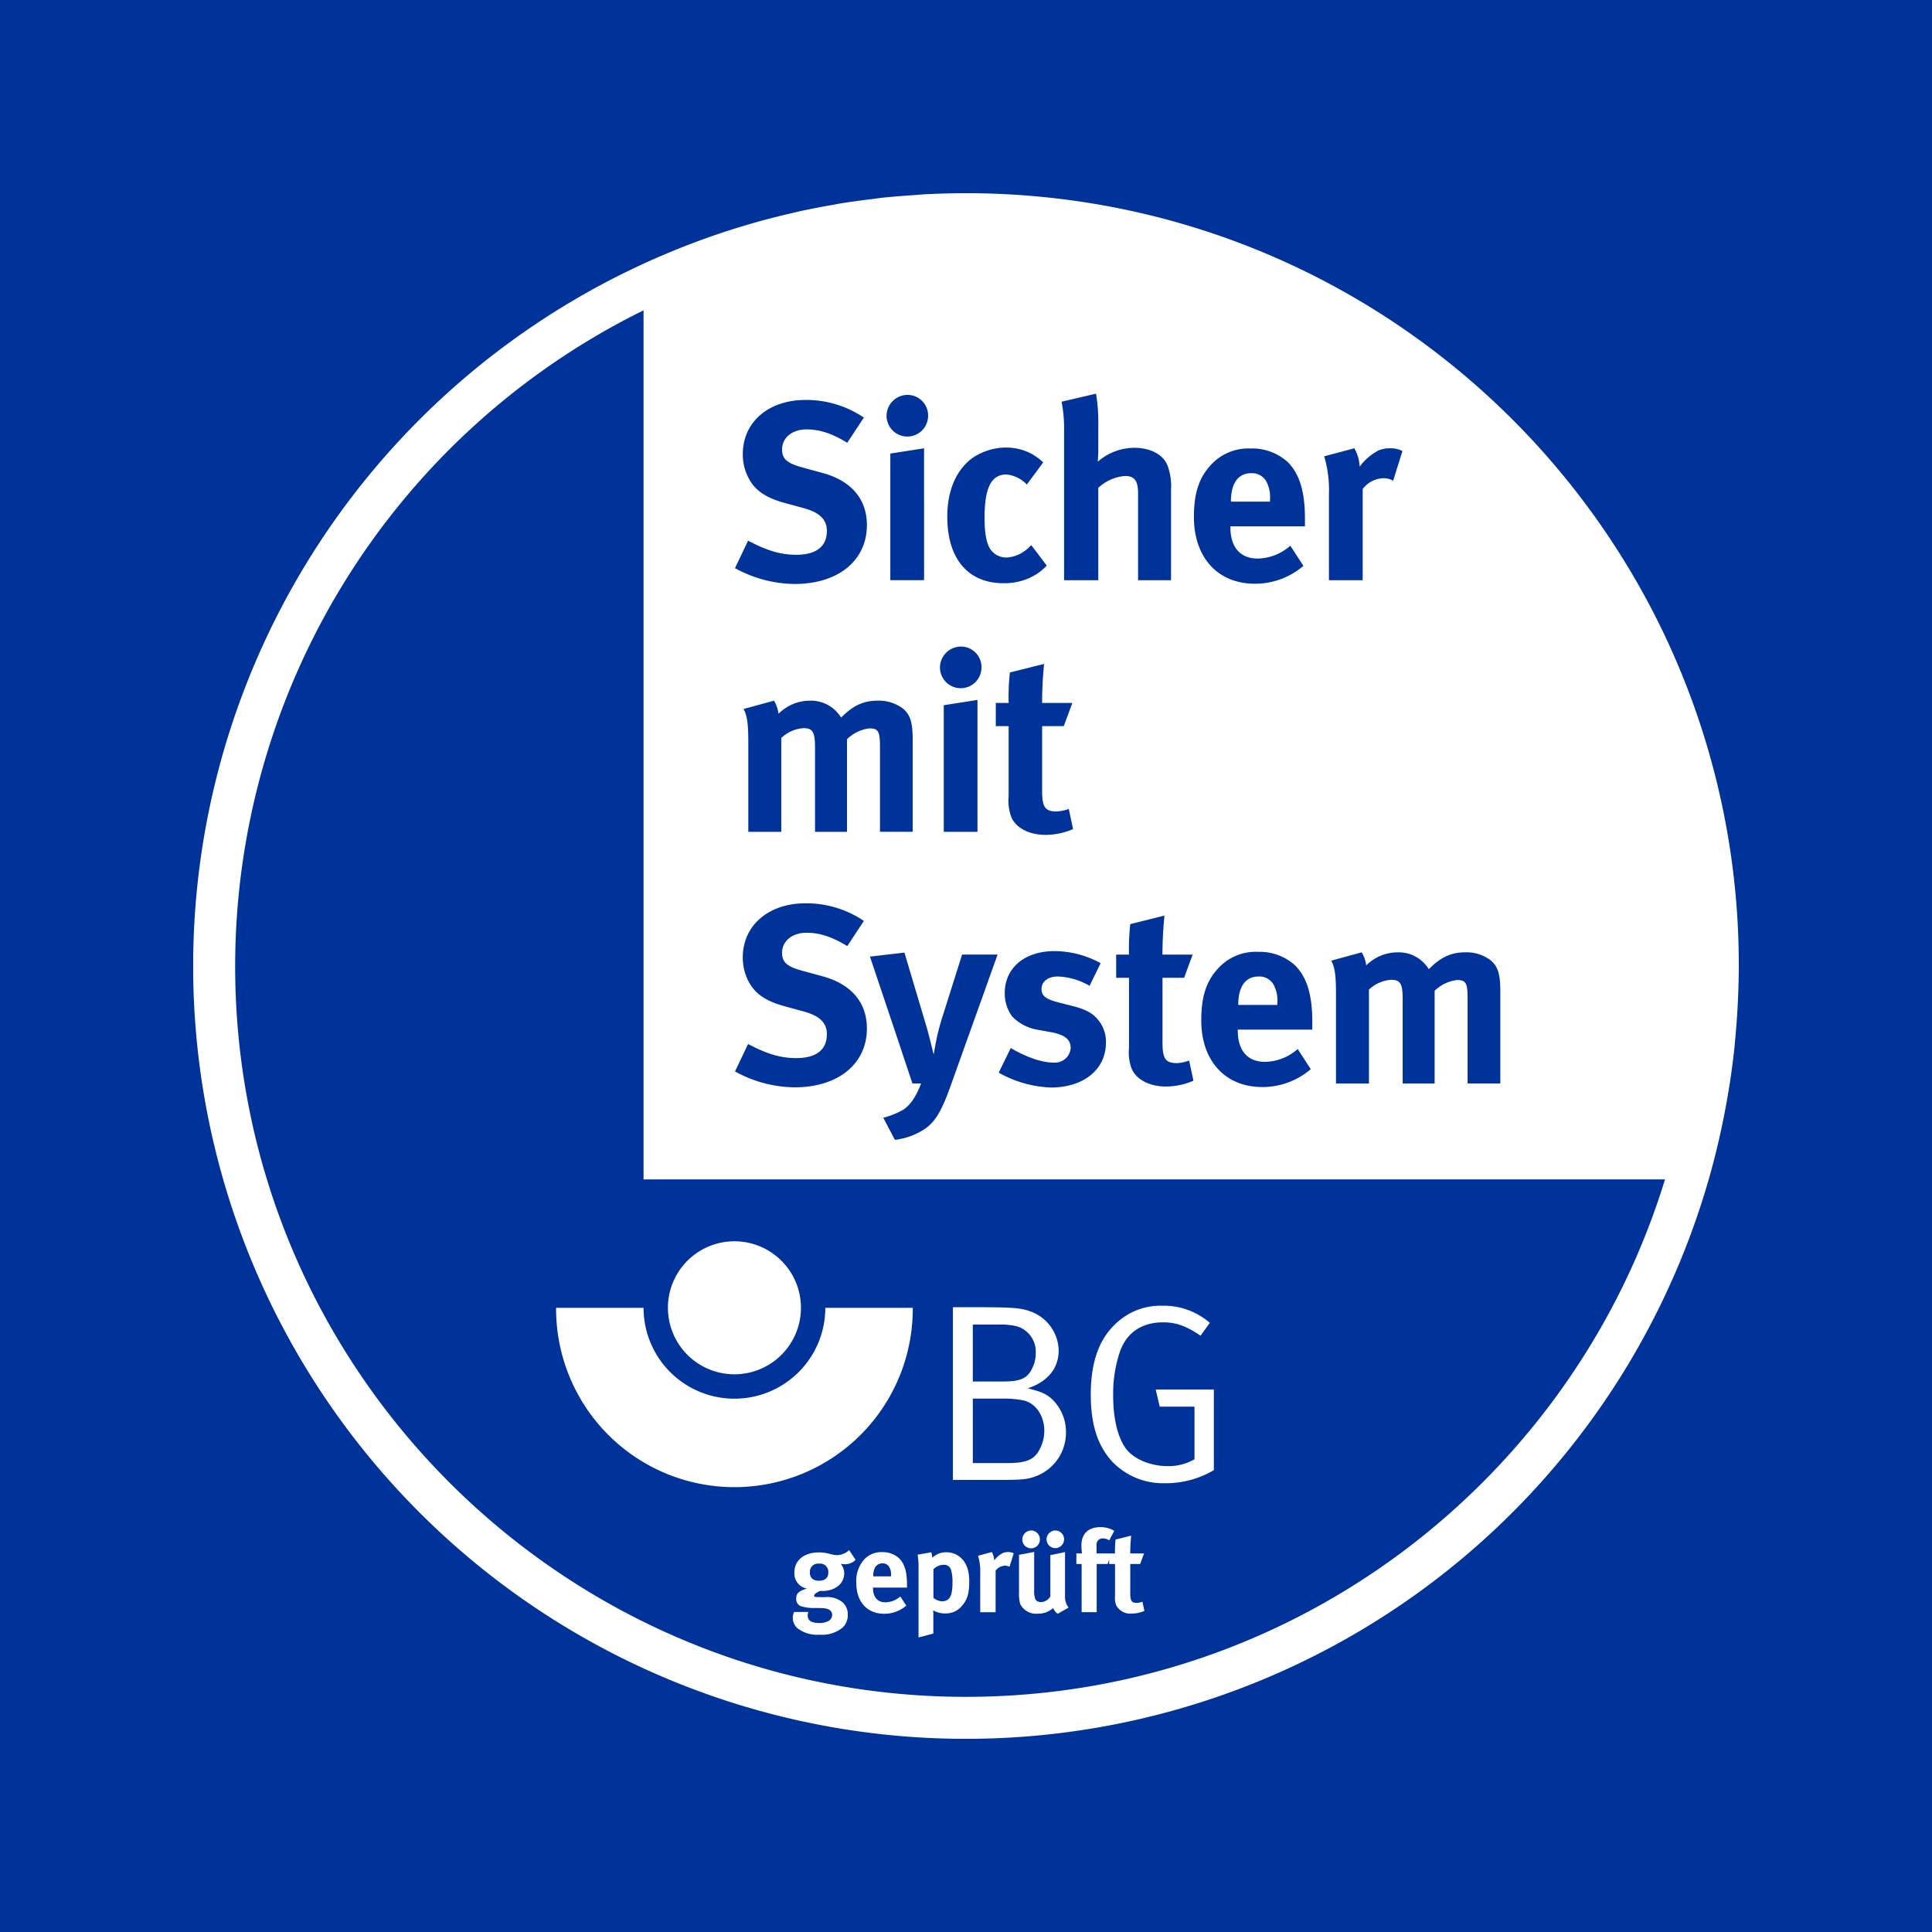 <svg xmlns="http://www.w3.org/2000/svg" xmlns:xlink="http://www.w3.org/1999/xlink" width="350" height="350" viewBox="0 0 350 350">
  <rect x="0" y="0" width="350" height="350" fill="#808080" stroke="none"/>
  <defs>
    <clipPath id="clip-path">
      <rect id="Rechteck_59" data-name="Rechteck 59" width="280" height="280" fill="none"/>
    </clipPath>
    <clipPath id="clip-theoporst-pikto-003399-bg-sicher-mit-system">
      <rect width="350" height="350"/>
    </clipPath>
  </defs>
  <g id="theoporst-pikto-003399-bg-sicher-mit-system" clip-path="url(#clip-theoporst-pikto-003399-bg-sicher-mit-system)">
    <rect width="350" height="350" fill="#fff"/>
    <rect id="Rechteck_1" data-name="Rechteck 1" width="350" height="350" fill="#039"/>
    <g id="Gruppe_55" data-name="Gruppe 55" transform="translate(35 35)">
      <g id="Gruppe_54" data-name="Gruppe 54" clip-path="url(#clip-path)">
        <path id="Pfad_138" data-name="Pfad 138" d="M91.907,200.405a12.048,12.048,0,1,0-12.048-12.048,12.048,12.048,0,0,0,12.048,12.048" transform="translate(6.143 13.562)" fill="#fff"/>
        <path id="Pfad_139" data-name="Pfad 139" d="M61.046,187.5a32.308,32.308,0,1,0,64.615,0H109.817a16.463,16.463,0,1,1-32.926,0Z" transform="translate(4.696 14.423)" fill="#fff"/>
        <path id="Pfad_140" data-name="Pfad 140" d="M142.99,217.956a8.434,8.434,0,0,0,5.29-7.843,8.239,8.239,0,0,0-2.783-6.295c-1.048-.822-1.822-1.14-4.149-1.732,3.559-1.14,5.61-3.6,5.61-6.842a7.683,7.683,0,0,0-5.336-7.16c-1.595-.546-3.1-.683-9.3-.683H127.8v31.284h8.073c4.652,0,5.427-.092,7.114-.729m-11.583-27.408h4.423a13.523,13.523,0,0,1,3.42.271,4.8,4.8,0,0,1,3.557,4.927,6.034,6.034,0,0,1-.5,2.417c-.913,2.1-2.1,2.691-5.474,2.691h-5.427Zm0,13.406h5.518a18.14,18.14,0,0,1,3.649.322c2.234.5,3.784,2.78,3.784,5.515a7.056,7.056,0,0,1-.5,2.6c-1,2.508-2.369,3.238-6.2,3.238h-6.248Z" transform="translate(9.831 14.416)" fill="#fff"/>
        <path id="Pfad_141" data-name="Pfad 141" d="M164.488,219.3a16.979,16.979,0,0,0,8.8-2.369V202.335H162.754l.73,3.1h6.295v9.532a9.34,9.34,0,0,1-4.972,1.232c-2.966,0-6.156-1.278-7.571-3.329s-2.189-5.382-2.189-9.486a23.757,23.757,0,0,1,1.232-7.935c1.276-3.6,4.15-5.291,7.8-5.291,2.417,0,4.242.683,6.794,2.417l1.686-2.325a12.7,12.7,0,0,0-8.572-3.1,11.69,11.69,0,0,0-8.162,2.964c-3.285,2.873-4.836,7.16-4.836,13.133,0,5.382,1.232,9.258,3.879,12.133a12.736,12.736,0,0,0,9.621,3.92" transform="translate(11.614 14.396)" fill="#fff"/>
        <path id="Pfad_142" data-name="Pfad 142" d="M182.869,136.65a6,6,0,0,0-.73-3.512,2.953,2.953,0,0,0-2.688-1.368c-2.327,0-3.649,1.822-3.649,5.06v.092h7.067Z" transform="translate(13.523 10.136)" fill="#fff"/>
        <path id="Pfad_143" data-name="Pfad 143" d="M181.635,51.983a6,6,0,0,0-.73-3.512,2.953,2.953,0,0,0-2.688-1.368c-2.327,0-3.649,1.823-3.649,5.062v.092h7.067Z" transform="translate(13.428 3.623)" fill="#fff"/>
        <path id="Pfad_144" data-name="Pfad 144" d="M266.194,79.3q-2.948-6.121-6.463-11.9A140.572,140.572,0,0,0,239,41q-4.751-4.751-9.942-9.035t-10.778-8.06A139.712,139.712,0,0,0,194.494,11q-3.14-1.329-6.358-2.507Q181.7,6.139,174.988,4.407q-3.355-.861-6.774-1.562A140.612,140.612,0,0,0,140,0h0c-2.525,0-5.034.074-7.526.2-.681.038-1.352.11-2.03.156-1.826.123-3.65.257-5.457.45-.7.075-1.391.18-2.088.266-1.793.219-3.58.452-5.351.738-.619.1-1.231.222-1.847.331-1.857.325-3.7.675-5.533,1.073-.505.11-1.006.232-1.509.348q-2.922.669-5.8,1.453c-.377.1-.752.211-1.126.32q-3.079.871-6.1,1.878l-.718.243q-3.228,1.1-6.382,2.347L88.2,9.94A140,140,0,1,0,274.55,178.66q1.861-6.492,3.1-13.228.16-.866.31-1.736c.206-1.208.409-2.416.584-3.634q.375-2.581.659-5.19c.075-.711.127-1.429.192-2.143q.2-2.189.335-4.395c.039-.674.078-1.347.109-2.024.094-2.094.159-4.195.159-6.312a139.432,139.432,0,0,0-13.806-60.7m-42.342,61.279c2.144-2.189,4.058-3.056,6.613-3.056a7.22,7.22,0,0,1,4.6,1.46c1.324,1.139,1.734,2.507,1.734,5.7v16.6h-5.928V145.873c0-2.783-.319-3.33-1.914-3.33a6.939,6.939,0,0,0-4.059,1.962v16.782H219.11V146.1c0-2.918-.411-3.6-2.1-3.6A6.475,6.475,0,0,0,213,144.277v17.01h-5.973v-16.28c0-3.375-.227-4.834-.866-5.975l5.518-1.506a5.976,5.976,0,0,1,.822,2.372,8.041,8.041,0,0,1,5.7-2.372,6.321,6.321,0,0,1,4.744,1.916,7.611,7.611,0,0,1,.911,1.14m-13.5-94.373a7.481,7.481,0,0,1,.96,3.33,10.059,10.059,0,0,1,3.466-2.965,5.449,5.449,0,0,1,2.005-.365,4.7,4.7,0,0,1,2.281.5l-1.686,5.379a3.47,3.47,0,0,0-1.779-.453,4.868,4.868,0,0,0-3.739,1.96V70.108h-6.113v-15.6a21.162,21.162,0,0,0-.865-6.841ZM194.157,157.364a9.129,9.129,0,0,0,5.93-2.325l2.371,3.649a13.4,13.4,0,0,1-8.8,3.237c-6.7,0-11.036-4.744-11.036-12.084,0-4.2.868-6.977,2.918-9.257a9.186,9.186,0,0,1,7.344-3.148,9.557,9.557,0,0,1,6.75,2.464c2.142,2.189,3.1,5.335,3.1,10.215v1.413h-13.5v.183c0,3.6,1.779,5.654,4.925,5.654M184.21,49.4a9.184,9.184,0,0,1,7.344-3.149A9.538,9.538,0,0,1,198.3,48.72c2.145,2.189,3.1,5.336,3.1,10.216v1.413H187.9v.181c0,3.6,1.779,5.657,4.925,5.657a9.125,9.125,0,0,0,5.928-2.326l2.372,3.648a13.4,13.4,0,0,1-8.8,3.238c-6.7,0-11.036-4.744-11.036-12.085,0-4.195.868-6.976,2.918-9.256m-5.966,108.188a8.027,8.027,0,0,0,2.189-.456l.774,3.649a12.828,12.828,0,0,1-4.972,1.048c-3.1,0-5.562-1.368-6.292-3.42a8.587,8.587,0,0,1-.41-3.6V142.134h-2.325v-4.2h2.325a40.565,40.565,0,0,1,.227-5.518l6.2-1.552a69.687,69.687,0,0,0-.366,7.07h5.473l-1.551,4.2H175.6v11.718c0,2.966.549,3.74,2.646,3.74M163.557,36.315a31.561,31.561,0,0,1,.41,5.7v4.651c0,.73-.092,1.689-.092,1.961a10.222,10.222,0,0,1,6.612-2.507c2.965,0,5.335,1.276,6.064,3.329a10.925,10.925,0,0,1,.593,4.332V70.108h-5.973V54.42c0-2.327-.639-3.193-2.372-3.193a8.093,8.093,0,0,0-4.833,2.144V70.108h-6.2v-27a24.834,24.834,0,0,0-.454-5.335Zm-4.294,56.033-1.551,4.2h-3.923v11.72c0,2.964.549,3.739,2.647,3.739a7.964,7.964,0,0,0,2.189-.457l.773,3.649a12.8,12.8,0,0,1-4.971,1.049c-3.1,0-5.562-1.368-6.292-3.419a8.575,8.575,0,0,1-.41-3.6V96.544H145.4v-4.2h2.325a40.573,40.573,0,0,1,.227-5.518l6.2-1.551a69.985,69.985,0,0,0-.366,7.069Zm-3.9,59.635-2.739-.5a8.252,8.252,0,0,1-4.286-2.372,7.075,7.075,0,0,1-1.32-4.195c0-4.561,3.6-7.616,9.028-7.616a17.531,17.531,0,0,1,8.345,2.189l-2.006,4.1a12.349,12.349,0,0,0-5.745-1.686c-1.779,0-2.964.912-2.964,2.28,0,1.185.774,1.823,2.918,2.37l2.828.729c2.871.73,3.828,1.6,4.649,2.647a6.159,6.159,0,0,1,1.279,3.966c0,4.833-4.015,8.118-9.987,8.118a20.762,20.762,0,0,1-9.441-2.69l2.189-4.47c1.87,1.14,5.107,2.645,7.752,2.645a2.859,2.859,0,0,0,3.1-2.645c0-1.595-1.14-2.417-3.6-2.873M141.4,47.808a11.054,11.054,0,0,1,5.79-1.733,9.967,9.967,0,0,1,4.517,1.049,10.328,10.328,0,0,1,2.278,1.642l-2.963,4.012a5.9,5.9,0,0,0-3.693-1.822c-2.739,0-3.967,2.37-3.967,7.842,0,3.056.408,4.881,1.185,5.883A3.522,3.522,0,0,0,147.277,66a6.231,6.231,0,0,0,4.195-1.915l.366-.319,2.783,3.694a9.665,9.665,0,0,1-2.144,1.734,10.925,10.925,0,0,1-5.7,1.459c-6.428,0-10.168-4.469-10.168-12.041,0-5.38,2.05-8.937,4.789-10.807m-2.283,34.326a3.726,3.726,0,0,1,3.693,3.785,3.762,3.762,0,1,1-7.524,0,3.815,3.815,0,0,1,3.832-3.785m2.963,9.666v23.9h-6.109V92.759Zm-7.21,60.5c.181-.776.547-2.144.91-3.24l3.513-11.125h6.43l-8.484,23.712c-1.595,4.517-2.78,6.476-4.469,7.708a12.311,12.311,0,0,1-5.654,2.144l-2.1-4.014a13.678,13.678,0,0,0,3.785-1.551,7.02,7.02,0,0,0,1.733-1.915,14.087,14.087,0,0,0,1.324-2.735H130.3c-.73-2.189-1.961-5.837-2.189-6.567L122.6,138.3l6.248-.729,4.059,13.635c.41,1.414,1.232,4.832,1.232,4.832s.454-2.6.729-3.737m-2.463-82.2H126.29V47.168l6.113-.957Zm-2.965-33.563a3.727,3.727,0,0,1,3.694,3.785,3.763,3.763,0,1,1-7.526,0,3.814,3.814,0,0,1,3.832-3.785m-5.429,55.393a7.226,7.226,0,0,1,4.6,1.46c1.324,1.14,1.733,2.508,1.733,5.7v16.6h-5.927V100.283c0-2.781-.319-3.329-1.916-3.329a6.958,6.958,0,0,0-4.059,1.961V115.7h-5.792V100.512c0-2.92-.41-3.6-2.1-3.6a6.478,6.478,0,0,0-4.014,1.78V115.7h-5.974V99.417c0-3.374-.228-4.834-.867-5.974l5.518-1.507a5.927,5.927,0,0,1,.821,2.374,8.045,8.045,0,0,1,5.7-2.374,6.321,6.321,0,0,1,4.742,1.917,7.509,7.509,0,0,1,.912,1.14c2.143-2.189,4.059-3.057,6.613-3.057M110.646,57.066l-3.512-.958c-3.146-.866-5.107-2.1-6.247-4.015a9.15,9.15,0,0,1-1.322-4.832c0-5.791,4.651-9.805,11.356-9.805a18.6,18.6,0,0,1,10.58,3.193l-3.01,4.56c-2.873-1.733-5.016-2.418-7.389-2.418-2.6,0-4.423,1.507-4.423,3.649,0,1.641.867,2.463,3.512,3.193l3.83,1.049c5.2,1.412,8.026,4.743,8.026,9.439,0,6.431-5.2,10.67-13.088,10.67a22.68,22.68,0,0,1-10.807-2.871l2.37-4.971c2.965,1.55,5.518,2.554,8.71,2.554,3.649,0,5.564-1.506,5.564-4.332,0-2.053-1.322-3.329-4.15-4.1m-10.124,97.061c2.965,1.551,5.518,2.554,8.71,2.554,3.649,0,5.564-1.506,5.564-4.334,0-2.053-1.322-3.329-4.15-4.1l-3.512-.96c-3.146-.866-5.107-2.1-6.247-4.012a9.159,9.159,0,0,1-1.322-4.833c0-5.792,4.651-9.805,11.356-9.805a18.6,18.6,0,0,1,10.58,3.192l-3.01,4.561c-2.873-1.733-5.016-2.417-7.389-2.417-2.6,0-4.423,1.5-4.423,3.648,0,1.641.867,2.463,3.512,3.192l3.83,1.049c5.2,1.414,8.026,4.743,8.026,9.44,0,6.43-5.2,10.67-13.088,10.67A22.669,22.669,0,0,1,98.152,159.1ZM140,272.4C66.993,272.4,7.6,213.007,7.6,140A132.542,132.542,0,0,1,81.585,21.22V178.66H266.629C250.049,232.863,199.56,272.4,140,272.4" transform="translate(0 0)" fill="#fff"/>
        <path id="Pfad_145" data-name="Pfad 145" d="M112.236,230.023l-1.164-1.766a3.355,3.355,0,0,1-2.2.915,5.554,5.554,0,0,1-1.311-.23,7.745,7.745,0,0,0-1.913-.269c-2.724,0-4.491,1.415-4.491,3.6a2.76,2.76,0,0,0,2.287,2.954c-1.747.458-1.955,1.1-1.955,1.788a1.35,1.35,0,0,0,.811,1.392,7.589,7.589,0,0,0,2.558.334l1.185.02c1.1.022,1.955.311,1.955,1.269a1.3,1.3,0,0,1-.687,1.081,3.362,3.362,0,0,1-1.746.353c-1.289,0-2-.458-2-1.311a1.5,1.5,0,0,1,.125-.685h-2.578a2.142,2.142,0,0,0-.249,1.08,2.5,2.5,0,0,0,.873,1.892,5.963,5.963,0,0,0,4.033,1.143,5.741,5.741,0,0,0,4.2-1.37,3.031,3.031,0,0,0,.853-2.207,2.906,2.906,0,0,0-.915-2.265,4.327,4.327,0,0,0-3.222-.955l-1.5-.023c-.292,0-.458-.1-.458-.25,0-.289.4-.538,1.1-.872a3.282,3.282,0,0,0,.416.022c2.267,0,3.931-1.33,3.931-3.161a2.563,2.563,0,0,0-.625-1.746,6.291,6.291,0,0,0,.728.061,2.654,2.654,0,0,0,1.955-.792m-6.633,3.784c-.977,0-1.642-.435-1.642-1.516a1.479,1.479,0,0,1,1.664-1.581,1.494,1.494,0,0,1,1.682,1.581c0,.977-.6,1.516-1.7,1.516" transform="translate(7.759 17.558)" fill="#fff"/>
        <path id="Pfad_146" data-name="Pfad 146" d="M116.232,228.6a4.186,4.186,0,0,0-3.348,1.434,5.831,5.831,0,0,0-1.33,4.222c0,3.347,1.976,5.508,5.031,5.508a6.111,6.111,0,0,0,4.014-1.474l-1.081-1.665a4.163,4.163,0,0,1-2.7,1.062c-1.434,0-2.246-.935-2.246-2.58v-.081h6.156v-.646c0-2.224-.437-3.658-1.414-4.658a4.354,4.354,0,0,0-3.078-1.122m1.6,4.387H114.61v-.042c0-1.476.6-2.308,1.664-2.308a1.349,1.349,0,0,1,1.227.624,2.744,2.744,0,0,1,.333,1.6Z" transform="translate(8.581 17.585)" fill="#fff"/>
        <path id="Pfad_147" data-name="Pfad 147" d="M122.026,244.052l2.683-.708v-3.327a5.663,5.663,0,0,0-.042-.873,4.465,4.465,0,0,0,2.224.561,3.791,3.791,0,0,0,2.848-1.2c1.1-1.188,1.476-2.35,1.476-4.638,0-2.453-.832-3.826-1.975-4.6a3.864,3.864,0,0,0-2.1-.643,3.573,3.573,0,0,0-2.62,1,4.659,4.659,0,0,0-.186-1l-2.475.435a13.468,13.468,0,0,1,.167,2.684Zm2.7-12.35a2.577,2.577,0,0,1,1.851-.811,1.284,1.284,0,0,1,1.331.893,7.583,7.583,0,0,1,.269,2.35c0,2.434-.541,3.369-1.913,3.369a2.627,2.627,0,0,1-1.539-.624Z" transform="translate(9.374 17.587)" fill="#fff"/>
        <path id="Pfad_148" data-name="Pfad 148" d="M136.54,228.751a4.614,4.614,0,0,0-1.581,1.353,3.418,3.418,0,0,0-.437-1.518l-2.494.666a9.666,9.666,0,0,1,.394,3.119v7.111h2.787v-7.527a2.222,2.222,0,0,1,1.7-.895,1.562,1.562,0,0,1,.811.208l.769-2.454a2.164,2.164,0,0,0-1.038-.227,2.475,2.475,0,0,0-.915.166" transform="translate(10.156 17.583)" fill="#fff"/>
        <path id="Pfad_149" data-name="Pfad 149" d="M145.13,228.158a1.616,1.616,0,0,0,1.6-1.6,1.6,1.6,0,0,0-1.56-1.6,1.62,1.62,0,0,0-1.62,1.6,1.6,1.6,0,0,0,1.578,1.6" transform="translate(11.042 17.304)" fill="#fff"/>
        <path id="Pfad_150" data-name="Pfad 150" d="M147.255,228.587l-2.661.561v7.485a2.062,2.062,0,0,1-1.726,1.02,1.118,1.118,0,0,1-.978-.5,4.2,4.2,0,0,1-.227-1.747v-6.842l-2.745.522v6.819a6.3,6.3,0,0,0,.229,2.119,3.205,3.205,0,0,0,3.139,1.726,3.979,3.979,0,0,0,2.808-1.019,2.418,2.418,0,0,0,.83,1.039l1.974-1.123a3.084,3.084,0,0,1-.643-1.932Z" transform="translate(10.686 17.582)" fill="#fff"/>
        <path id="Pfad_151" data-name="Pfad 151" d="M142.657,226.557a1.6,1.6,0,0,0-1.558-1.6,1.635,1.635,0,0,0-1.623,1.6,1.591,1.591,0,1,0,3.181,0" transform="translate(10.729 17.304)" fill="#fff"/>
        <path id="Pfad_152" data-name="Pfad 152" d="M149.52,239.8h2.726V231.07h1.974l.286-.776v.776h1.061v5.781a3.907,3.907,0,0,0,.188,1.642,2.877,2.877,0,0,0,2.869,1.559,5.826,5.826,0,0,0,2.266-.479l-.353-1.663a3.567,3.567,0,0,1-1,.209c-.957,0-1.207-.355-1.207-1.7V231.07h1.789l.708-1.913h-2.5a31.947,31.947,0,0,1,.166-3.222l-2.827.708a18.317,18.317,0,0,0-.1,2.515h-3.344V227.64a1.093,1.093,0,0,1,1.165-1.205,2.355,2.355,0,0,1,1.143.351l.9-1.724a4.811,4.811,0,0,0-2.518-.666c-2.182,0-3.431,1.2-3.431,3.305a10.546,10.546,0,0,0,.107,1.456h-1.02v1.913h.955Z" transform="translate(11.428 17.261)" fill="#fff"/>
      </g>
    </g>
  </g>
</svg>
